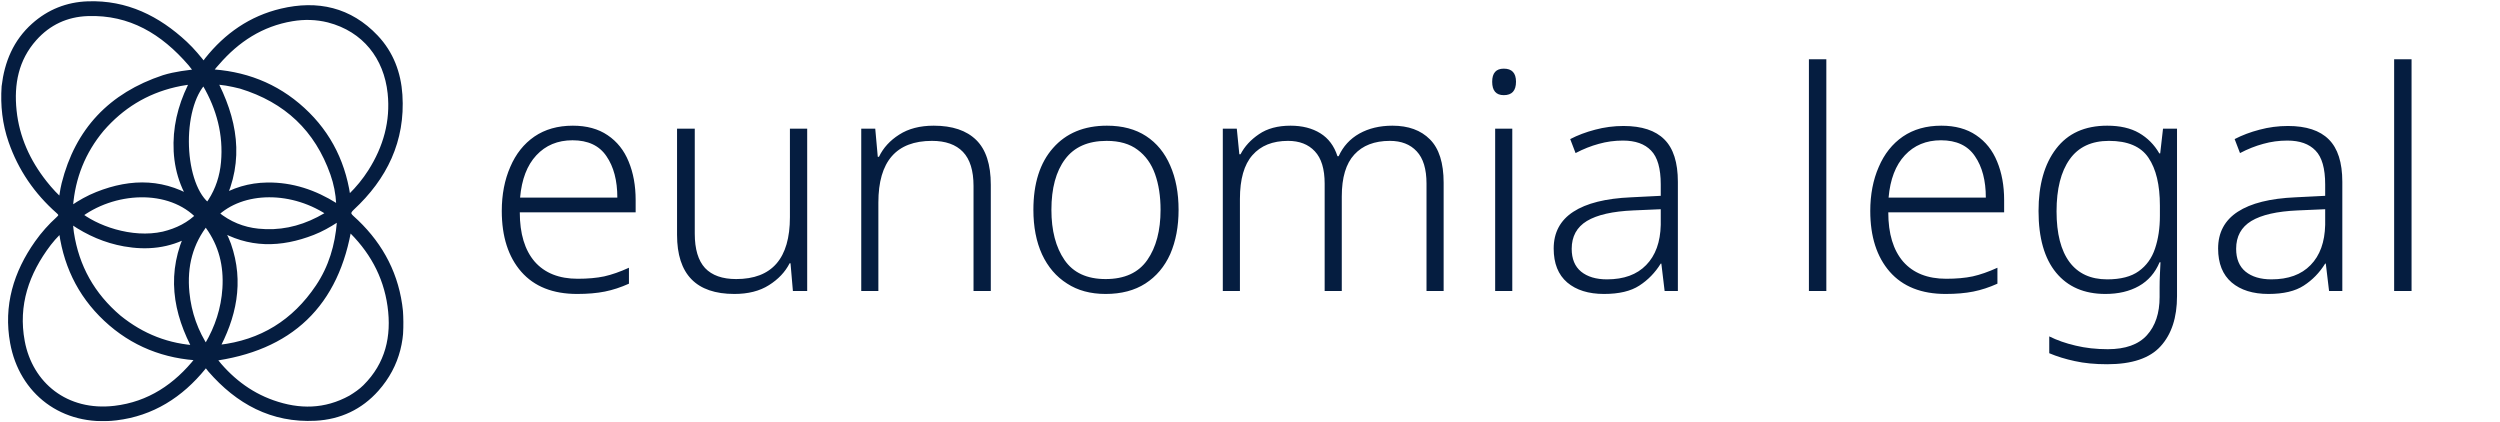<svg width="1263" height="213" viewBox="0 0 1263 213" fill="none" xmlns="http://www.w3.org/2000/svg">
<mask id="path-1-outside-1_204_24" maskUnits="userSpaceOnUse" x="0" y="0" width="204" height="213" fill="black">
<rect fill="white" width="204" height="213"/>
<path d="M3.179 43.792C4.589 31.907 8.891 21.647 17.805 13.688C25.372 6.932 34.297 3.397 44.402 3.04C63.477 2.367 79.142 10.168 92.778 22.863C96.384 26.219 99.482 30.043 102.598 33.963C104.07 33.278 104.676 31.918 105.532 30.844C115.196 18.72 127.33 10.255 142.462 6.67C160.25 2.456 176.172 5.94 189.078 19.576C196.585 27.508 200.234 37.299 200.931 48.026C202.402 70.7 193.413 89.088 177.064 104.251C174.557 106.577 174.46 108.641 176.908 110.825C189.926 122.441 198.293 136.734 200.816 154.069C203.066 169.536 200.033 183.852 189.406 195.833C181.445 204.809 171.2 209.575 159.292 210.195C137.77 211.315 120.88 202.008 107.072 186.147C106.091 185.02 105.347 183.676 104.074 182.767C102.958 183.103 102.549 184.127 101.926 184.894C90.646 198.777 76.396 207.863 58.556 210.001C32.122 213.171 11.898 197.234 7.469 172.986C4.127 154.683 9.112 138.259 19.672 123.313C22.747 118.96 26.295 114.997 30.244 111.402C32.393 109.447 32.391 107.831 30.186 105.886C19.305 96.289 11.342 84.718 6.581 70.976C3.551 62.231 2.55 53.224 3.179 43.792ZM83.035 40.244C88.835 38.457 94.851 37.792 100.945 37.141C100.77 36.575 100.755 36.312 100.624 36.136C99.442 34.543 98.323 32.893 97.03 31.395C83.105 15.267 66.272 4.968 44.229 5.759C33.303 6.151 23.946 10.452 16.581 18.699C7.013 29.413 4.591 42.326 6.017 56.037C7.453 69.852 13.035 82.141 21.635 93.038C24.571 96.759 27.757 100.237 31.662 103.524C32.285 99.804 32.617 96.413 33.439 93.145C40.14 66.494 56.686 48.995 83.035 40.244ZM166.234 9.035C159.996 7.476 153.714 7.322 147.38 8.378C131.637 11.003 119.12 19.144 108.842 31.052C107.286 32.854 105.479 34.567 104.66 37.25C122.877 37.991 138.798 44.036 152.148 56.258C165.552 68.531 172.962 83.931 175.062 102.389C176.267 101.293 177.101 100.58 177.883 99.813C181.753 96.021 185.178 91.858 188.085 87.284C195.915 74.963 199.736 61.49 198.2 46.941C196.249 28.469 185.038 13.915 166.234 9.035ZM177.712 201.927C180.43 200.273 183.056 198.487 185.318 196.231C197.009 184.572 200.339 170.226 198.13 154.397C195.907 138.464 188.343 125.201 176.675 114.237C176.25 113.837 175.94 113.164 175.567 113.229C169.311 153.323 145.97 175.194 106.189 180.246C106.192 180.195 106.122 180.38 106.184 180.491C106.415 180.905 106.661 181.315 106.95 181.689C114.998 192.104 124.939 200.072 137.408 204.465C151.006 209.256 164.453 209.223 177.712 201.927ZM26.006 119.6C25.248 120.519 24.458 121.413 23.738 122.36C12.385 137.303 6.653 153.893 10.164 172.727C14.312 194.984 32.918 210.321 58.049 207.378C75.793 205.3 89.728 195.969 100.705 182.055C101.165 181.471 101.861 180.947 101.766 179.826C83.607 179.059 67.594 172.834 54.259 160.329C40.978 147.875 33.727 132.321 31.789 113.968C29.352 115.754 27.893 117.655 26.006 119.6ZM114.434 123.913C120.95 142.558 117.074 159.949 107.879 176.663C109.022 177.216 109.937 176.698 110.841 176.595C132.572 174.112 149.466 163.612 161.613 145.493C168.298 135.521 171.594 124.338 172.549 112.419C172.63 111.407 172.544 110.552 171.557 109.955C170.595 109.372 169.898 109.896 169.167 110.37C165.499 112.748 161.696 114.89 157.621 116.477C141.643 122.702 125.973 123.054 110.828 113.896C110.425 113.652 110.02 113.089 109.288 113.578C111.265 116.772 113.005 120.061 114.434 123.913ZM50.536 64.545C40.939 76.058 35.649 89.313 34.504 104.251C34.441 105.071 34.379 105.835 35.118 106.41C36.036 107.125 36.578 106.299 37.184 105.886C41.062 103.243 45.118 100.944 49.489 99.206C66.748 92.345 83.426 92.474 99.526 103.406C92.729 93.931 89.857 83.453 90.035 72.174C90.213 60.917 93.443 50.389 99.025 40.229C96.976 40.366 95.475 40.371 94.004 40.587C91.971 40.886 89.943 41.27 87.943 41.743C73.124 45.241 60.745 52.793 50.536 64.545ZM59.394 161.302C71.231 170.867 84.651 176.202 100.214 176.945C89.398 157.334 86.328 137.662 96.48 116.872C95.74 117.155 95.374 117.247 95.055 117.425C84.975 123.048 74.227 124.131 63.037 122.137C53.679 120.469 45.169 116.742 37.331 111.406C36.699 110.976 36.106 110.304 35.217 110.933C34.454 111.472 34.401 112.24 34.485 113.06C34.646 114.638 34.746 116.225 34.986 117.79C37.66 135.225 45.691 149.671 59.394 161.302ZM121.875 42.482C117.006 41.285 112.116 40.241 106.802 40.242C117.478 60.304 121.297 80.53 110.886 101.788C118.287 97.049 126.317 94.713 134.983 94.58C147.347 94.391 158.52 98.213 168.896 104.721C169.63 105.181 170.258 106.19 171.395 105.391C172.35 104.721 172.261 103.788 172.212 102.826C171.939 97.56 170.927 92.415 169.185 87.466C161.126 64.575 145.391 49.678 121.875 42.482ZM82.828 119.316C89.952 117.57 96.313 114.463 101.496 109.124C86.036 92.492 56.571 94.439 38.617 108.613C47.375 115.981 66.101 123.075 82.828 119.316ZM93.331 147.921C94.363 158.489 97.801 168.16 103.697 176.979C104.909 176.385 105.21 175.522 105.642 174.786C110.898 165.828 114.055 156.246 114.727 145.804C115.484 134.046 112.86 123.313 105.926 113.726C105.353 112.934 104.927 111.889 103.488 111.737C95.131 122.205 92.004 134.201 93.331 147.921ZM107.246 102.258C111.203 96.135 113.366 89.351 114.009 82.163C115.296 67.786 111.758 54.475 104.542 42.077C104.087 41.295 103.799 40.273 102.641 40.191C88.808 54.148 90.253 94.683 104.952 105.071C105.905 104.441 106.383 103.408 107.246 102.258ZM161.47 111.748C163.701 110.478 166.086 109.443 168.045 107.631C148.397 93.732 122.029 93.934 107.914 107.765C107.977 108.39 108.465 108.701 108.889 109.043C115.168 114.106 122.358 117.08 130.338 117.884C141.17 118.976 151.464 116.911 161.47 111.748Z"/>
</mask>
<path d="M3.179 43.792C4.589 31.907 8.891 21.647 17.805 13.688C25.372 6.932 34.297 3.397 44.402 3.04C63.477 2.367 79.142 10.168 92.778 22.863C96.384 26.219 99.482 30.043 102.598 33.963C104.07 33.278 104.676 31.918 105.532 30.844C115.196 18.72 127.33 10.255 142.462 6.67C160.25 2.456 176.172 5.94 189.078 19.576C196.585 27.508 200.234 37.299 200.931 48.026C202.402 70.7 193.413 89.088 177.064 104.251C174.557 106.577 174.46 108.641 176.908 110.825C189.926 122.441 198.293 136.734 200.816 154.069C203.066 169.536 200.033 183.852 189.406 195.833C181.445 204.809 171.2 209.575 159.292 210.195C137.77 211.315 120.88 202.008 107.072 186.147C106.091 185.02 105.347 183.676 104.074 182.767C102.958 183.103 102.549 184.127 101.926 184.894C90.646 198.777 76.396 207.863 58.556 210.001C32.122 213.171 11.898 197.234 7.469 172.986C4.127 154.683 9.112 138.259 19.672 123.313C22.747 118.96 26.295 114.997 30.244 111.402C32.393 109.447 32.391 107.831 30.186 105.886C19.305 96.289 11.342 84.718 6.581 70.976C3.551 62.231 2.55 53.224 3.179 43.792ZM83.035 40.244C88.835 38.457 94.851 37.792 100.945 37.141C100.77 36.575 100.755 36.312 100.624 36.136C99.442 34.543 98.323 32.893 97.03 31.395C83.105 15.267 66.272 4.968 44.229 5.759C33.303 6.151 23.946 10.452 16.581 18.699C7.013 29.413 4.591 42.326 6.017 56.037C7.453 69.852 13.035 82.141 21.635 93.038C24.571 96.759 27.757 100.237 31.662 103.524C32.285 99.804 32.617 96.413 33.439 93.145C40.14 66.494 56.686 48.995 83.035 40.244ZM166.234 9.035C159.996 7.476 153.714 7.322 147.38 8.378C131.637 11.003 119.12 19.144 108.842 31.052C107.286 32.854 105.479 34.567 104.66 37.25C122.877 37.991 138.798 44.036 152.148 56.258C165.552 68.531 172.962 83.931 175.062 102.389C176.267 101.293 177.101 100.58 177.883 99.813C181.753 96.021 185.178 91.858 188.085 87.284C195.915 74.963 199.736 61.49 198.2 46.941C196.249 28.469 185.038 13.915 166.234 9.035ZM177.712 201.927C180.43 200.273 183.056 198.487 185.318 196.231C197.009 184.572 200.339 170.226 198.13 154.397C195.907 138.464 188.343 125.201 176.675 114.237C176.25 113.837 175.94 113.164 175.567 113.229C169.311 153.323 145.97 175.194 106.189 180.246C106.192 180.195 106.122 180.38 106.184 180.491C106.415 180.905 106.661 181.315 106.95 181.689C114.998 192.104 124.939 200.072 137.408 204.465C151.006 209.256 164.453 209.223 177.712 201.927ZM26.006 119.6C25.248 120.519 24.458 121.413 23.738 122.36C12.385 137.303 6.653 153.893 10.164 172.727C14.312 194.984 32.918 210.321 58.049 207.378C75.793 205.3 89.728 195.969 100.705 182.055C101.165 181.471 101.861 180.947 101.766 179.826C83.607 179.059 67.594 172.834 54.259 160.329C40.978 147.875 33.727 132.321 31.789 113.968C29.352 115.754 27.893 117.655 26.006 119.6ZM114.434 123.913C120.95 142.558 117.074 159.949 107.879 176.663C109.022 177.216 109.937 176.698 110.841 176.595C132.572 174.112 149.466 163.612 161.613 145.493C168.298 135.521 171.594 124.338 172.549 112.419C172.63 111.407 172.544 110.552 171.557 109.955C170.595 109.372 169.898 109.896 169.167 110.37C165.499 112.748 161.696 114.89 157.621 116.477C141.643 122.702 125.973 123.054 110.828 113.896C110.425 113.652 110.02 113.089 109.288 113.578C111.265 116.772 113.005 120.061 114.434 123.913ZM50.536 64.545C40.939 76.058 35.649 89.313 34.504 104.251C34.441 105.071 34.379 105.835 35.118 106.41C36.036 107.125 36.578 106.299 37.184 105.886C41.062 103.243 45.118 100.944 49.489 99.206C66.748 92.345 83.426 92.474 99.526 103.406C92.729 93.931 89.857 83.453 90.035 72.174C90.213 60.917 93.443 50.389 99.025 40.229C96.976 40.366 95.475 40.371 94.004 40.587C91.971 40.886 89.943 41.27 87.943 41.743C73.124 45.241 60.745 52.793 50.536 64.545ZM59.394 161.302C71.231 170.867 84.651 176.202 100.214 176.945C89.398 157.334 86.328 137.662 96.48 116.872C95.74 117.155 95.374 117.247 95.055 117.425C84.975 123.048 74.227 124.131 63.037 122.137C53.679 120.469 45.169 116.742 37.331 111.406C36.699 110.976 36.106 110.304 35.217 110.933C34.454 111.472 34.401 112.24 34.485 113.06C34.646 114.638 34.746 116.225 34.986 117.79C37.66 135.225 45.691 149.671 59.394 161.302ZM121.875 42.482C117.006 41.285 112.116 40.241 106.802 40.242C117.478 60.304 121.297 80.53 110.886 101.788C118.287 97.049 126.317 94.713 134.983 94.58C147.347 94.391 158.52 98.213 168.896 104.721C169.63 105.181 170.258 106.19 171.395 105.391C172.35 104.721 172.261 103.788 172.212 102.826C171.939 97.56 170.927 92.415 169.185 87.466C161.126 64.575 145.391 49.678 121.875 42.482ZM82.828 119.316C89.952 117.57 96.313 114.463 101.496 109.124C86.036 92.492 56.571 94.439 38.617 108.613C47.375 115.981 66.101 123.075 82.828 119.316ZM93.331 147.921C94.363 158.489 97.801 168.16 103.697 176.979C104.909 176.385 105.21 175.522 105.642 174.786C110.898 165.828 114.055 156.246 114.727 145.804C115.484 134.046 112.86 123.313 105.926 113.726C105.353 112.934 104.927 111.889 103.488 111.737C95.131 122.205 92.004 134.201 93.331 147.921ZM107.246 102.258C111.203 96.135 113.366 89.351 114.009 82.163C115.296 67.786 111.758 54.475 104.542 42.077C104.087 41.295 103.799 40.273 102.641 40.191C88.808 54.148 90.253 94.683 104.952 105.071C105.905 104.441 106.383 103.408 107.246 102.258ZM161.47 111.748C163.701 110.478 166.086 109.443 168.045 107.631C148.397 93.732 122.029 93.934 107.914 107.765C107.977 108.39 108.465 108.701 108.889 109.043C115.168 114.106 122.358 117.08 130.338 117.884C141.17 118.976 151.464 116.911 161.47 111.748Z" fill="#051D40"/>
<path d="M3.179 43.792C4.589 31.907 8.891 21.647 17.805 13.688C25.372 6.932 34.297 3.397 44.402 3.04C63.477 2.367 79.142 10.168 92.778 22.863C96.384 26.219 99.482 30.043 102.598 33.963C104.07 33.278 104.676 31.918 105.532 30.844C115.196 18.72 127.33 10.255 142.462 6.67C160.25 2.456 176.172 5.94 189.078 19.576C196.585 27.508 200.234 37.299 200.931 48.026C202.402 70.7 193.413 89.088 177.064 104.251C174.557 106.577 174.46 108.641 176.908 110.825C189.926 122.441 198.293 136.734 200.816 154.069C203.066 169.536 200.033 183.852 189.406 195.833C181.445 204.809 171.2 209.575 159.292 210.195C137.77 211.315 120.88 202.008 107.072 186.147C106.091 185.02 105.347 183.676 104.074 182.767C102.958 183.103 102.549 184.127 101.926 184.894C90.646 198.777 76.396 207.863 58.556 210.001C32.122 213.171 11.898 197.234 7.469 172.986C4.127 154.683 9.112 138.259 19.672 123.313C22.747 118.96 26.295 114.997 30.244 111.402C32.393 109.447 32.391 107.831 30.186 105.886C19.305 96.289 11.342 84.718 6.581 70.976C3.551 62.231 2.55 53.224 3.179 43.792ZM83.035 40.244C88.835 38.457 94.851 37.792 100.945 37.141C100.77 36.575 100.755 36.312 100.624 36.136C99.442 34.543 98.323 32.893 97.03 31.395C83.105 15.267 66.272 4.968 44.229 5.759C33.303 6.151 23.946 10.452 16.581 18.699C7.013 29.413 4.591 42.326 6.017 56.037C7.453 69.852 13.035 82.141 21.635 93.038C24.571 96.759 27.757 100.237 31.662 103.524C32.285 99.804 32.617 96.413 33.439 93.145C40.14 66.494 56.686 48.995 83.035 40.244ZM166.234 9.035C159.996 7.476 153.714 7.322 147.38 8.378C131.637 11.003 119.12 19.144 108.842 31.052C107.286 32.854 105.479 34.567 104.66 37.25C122.877 37.991 138.798 44.036 152.148 56.258C165.552 68.531 172.962 83.931 175.062 102.389C176.267 101.293 177.101 100.58 177.883 99.813C181.753 96.021 185.178 91.858 188.085 87.284C195.915 74.963 199.736 61.49 198.2 46.941C196.249 28.469 185.038 13.915 166.234 9.035ZM177.712 201.927C180.43 200.273 183.056 198.487 185.318 196.231C197.009 184.572 200.339 170.226 198.13 154.397C195.907 138.464 188.343 125.201 176.675 114.237C176.25 113.837 175.94 113.164 175.567 113.229C169.311 153.323 145.97 175.194 106.189 180.246C106.192 180.195 106.122 180.38 106.184 180.491C106.415 180.905 106.661 181.315 106.95 181.689C114.998 192.104 124.939 200.072 137.408 204.465C151.006 209.256 164.453 209.223 177.712 201.927ZM26.006 119.6C25.248 120.519 24.458 121.413 23.738 122.36C12.385 137.303 6.653 153.893 10.164 172.727C14.312 194.984 32.918 210.321 58.049 207.378C75.793 205.3 89.728 195.969 100.705 182.055C101.165 181.471 101.861 180.947 101.766 179.826C83.607 179.059 67.594 172.834 54.259 160.329C40.978 147.875 33.727 132.321 31.789 113.968C29.352 115.754 27.893 117.655 26.006 119.6ZM114.434 123.913C120.95 142.558 117.074 159.949 107.879 176.663C109.022 177.216 109.937 176.698 110.841 176.595C132.572 174.112 149.466 163.612 161.613 145.493C168.298 135.521 171.594 124.338 172.549 112.419C172.63 111.407 172.544 110.552 171.557 109.955C170.595 109.372 169.898 109.896 169.167 110.37C165.499 112.748 161.696 114.89 157.621 116.477C141.643 122.702 125.973 123.054 110.828 113.896C110.425 113.652 110.02 113.089 109.288 113.578C111.265 116.772 113.005 120.061 114.434 123.913ZM50.536 64.545C40.939 76.058 35.649 89.313 34.504 104.251C34.441 105.071 34.379 105.835 35.118 106.41C36.036 107.125 36.578 106.299 37.184 105.886C41.062 103.243 45.118 100.944 49.489 99.206C66.748 92.345 83.426 92.474 99.526 103.406C92.729 93.931 89.857 83.453 90.035 72.174C90.213 60.917 93.443 50.389 99.025 40.229C96.976 40.366 95.475 40.371 94.004 40.587C91.971 40.886 89.943 41.27 87.943 41.743C73.124 45.241 60.745 52.793 50.536 64.545ZM59.394 161.302C71.231 170.867 84.651 176.202 100.214 176.945C89.398 157.334 86.328 137.662 96.48 116.872C95.74 117.155 95.374 117.247 95.055 117.425C84.975 123.048 74.227 124.131 63.037 122.137C53.679 120.469 45.169 116.742 37.331 111.406C36.699 110.976 36.106 110.304 35.217 110.933C34.454 111.472 34.401 112.24 34.485 113.06C34.646 114.638 34.746 116.225 34.986 117.79C37.66 135.225 45.691 149.671 59.394 161.302ZM121.875 42.482C117.006 41.285 112.116 40.241 106.802 40.242C117.478 60.304 121.297 80.53 110.886 101.788C118.287 97.049 126.317 94.713 134.983 94.58C147.347 94.391 158.52 98.213 168.896 104.721C169.63 105.181 170.258 106.19 171.395 105.391C172.35 104.721 172.261 103.788 172.212 102.826C171.939 97.56 170.927 92.415 169.185 87.466C161.126 64.575 145.391 49.678 121.875 42.482ZM82.828 119.316C89.952 117.57 96.313 114.463 101.496 109.124C86.036 92.492 56.571 94.439 38.617 108.613C47.375 115.981 66.101 123.075 82.828 119.316ZM93.331 147.921C94.363 158.489 97.801 168.16 103.697 176.979C104.909 176.385 105.21 175.522 105.642 174.786C110.898 165.828 114.055 156.246 114.727 145.804C115.484 134.046 112.86 123.313 105.926 113.726C105.353 112.934 104.927 111.889 103.488 111.737C95.131 122.205 92.004 134.201 93.331 147.921ZM107.246 102.258C111.203 96.135 113.366 89.351 114.009 82.163C115.296 67.786 111.758 54.475 104.542 42.077C104.087 41.295 103.799 40.273 102.641 40.191C88.808 54.148 90.253 94.683 104.952 105.071C105.905 104.441 106.383 103.408 107.246 102.258ZM161.47 111.748C163.701 110.478 166.086 109.443 168.045 107.631C148.397 93.732 122.029 93.934 107.914 107.765C107.977 108.39 108.465 108.701 108.889 109.043C115.168 114.106 122.358 117.08 130.338 117.884C141.17 118.976 151.464 116.911 161.47 111.748Z" stroke="#051D40" stroke-width="4.741" mask="url(#path-1-outside-1_204_24)"/>
<path d="M289.383 63.495C296.404 63.495 302.272 65.1 306.987 68.31C311.751 71.52 315.287 75.958 317.594 81.626C319.951 87.293 321.13 93.788 321.13 101.11V107.279H262.601C262.601 118.062 265.109 126.362 270.124 132.18C275.19 137.947 282.437 140.831 291.865 140.831C296.981 140.831 301.445 140.43 305.256 139.628C309.068 138.775 313.231 137.32 317.744 135.264V143.314C313.632 145.169 309.569 146.498 305.557 147.301C301.545 148.103 296.881 148.505 291.565 148.505C279.327 148.505 269.923 144.768 263.353 137.295C256.783 129.772 253.498 119.541 253.498 106.602C253.498 98.276 254.928 90.854 257.786 84.334C260.595 77.764 264.657 72.648 269.974 68.987C275.34 65.326 281.81 63.495 289.383 63.495ZM289.232 70.868C281.76 70.868 275.666 73.4 270.952 78.466C266.287 83.481 263.554 90.603 262.752 99.831H311.876C311.876 91.205 310.046 84.234 306.385 78.917C302.774 73.551 297.056 70.868 289.232 70.868ZM399.068 109.686V65H407.794V147H400.572L399.368 133.007H398.917C396.66 137.421 393.175 141.107 388.46 144.066C383.796 147.025 377.978 148.505 371.007 148.505C351.698 148.505 342.044 138.549 342.044 118.638V65H350.996V118.037C350.996 125.86 352.726 131.653 356.187 135.415C359.697 139.126 364.938 140.982 371.91 140.982C390.015 140.982 399.068 130.55 399.068 109.686ZM471.739 63.495C481.118 63.495 488.265 65.903 493.18 70.717C498.095 75.532 500.552 83.08 500.552 93.361V147H491.826V93.963C491.826 86.189 490.045 80.447 486.484 76.736C482.923 73.024 477.707 71.169 470.837 71.169C452.781 71.169 443.754 81.55 443.754 102.314V147H435.102V65H442.174L443.453 79.218H444.055C446.211 74.704 449.622 70.968 454.286 68.009C458.95 65 464.768 63.495 471.739 63.495ZM595.417 106C595.417 114.426 594.012 121.873 591.204 128.343C588.345 134.713 584.157 139.678 578.64 143.239C573.174 146.749 566.478 148.505 558.554 148.505C550.931 148.505 544.436 146.749 539.07 143.239C533.603 139.778 529.39 134.863 526.431 128.494C523.522 122.124 522.068 114.626 522.068 106C522.068 92.659 525.378 82.252 531.998 74.78C538.618 67.257 547.696 63.495 559.231 63.495C567.055 63.495 573.65 65.251 579.017 68.761C584.383 72.272 588.445 77.237 591.204 83.657C594.012 90.026 595.417 97.474 595.417 106ZM531.171 106C531.171 116.482 533.377 124.933 537.791 131.352C542.204 137.772 549.125 140.982 558.554 140.982C568.133 140.982 575.155 137.772 579.618 131.352C584.082 124.933 586.314 116.482 586.314 106C586.314 99.179 585.386 93.161 583.53 87.945C581.675 82.729 578.741 78.641 574.729 75.682C570.766 72.673 565.551 71.169 559.081 71.169C549.702 71.169 542.706 74.253 538.092 80.422C533.478 86.591 531.171 95.117 531.171 106ZM703.446 63.495C711.521 63.495 717.84 65.802 722.404 70.416C727.018 75.03 729.325 82.328 729.325 92.308V147H720.674V92.76C720.674 85.387 719.019 79.945 715.709 76.435C712.449 72.924 707.935 71.169 702.167 71.169C694.394 71.169 688.4 73.476 684.188 78.09C679.975 82.654 677.868 89.7 677.868 99.229V147H669.217V92.76C669.217 85.387 667.562 79.945 664.252 76.435C660.992 72.924 656.478 71.169 650.71 71.169C642.937 71.169 636.943 73.576 632.731 78.391C628.518 83.155 626.411 90.528 626.411 100.508V147H617.76V65H624.831L626.11 77.939H626.712C628.768 73.977 631.878 70.592 636.041 67.783C640.203 64.925 645.52 63.495 651.989 63.495C657.907 63.495 662.923 64.774 667.035 67.332C671.148 69.89 674.032 73.751 675.687 78.917H676.288C678.545 73.952 682.031 70.141 686.745 67.482C691.51 64.824 697.077 63.495 703.446 63.495ZM759.718 34.682C763.831 34.682 765.887 36.889 765.887 41.303C765.887 45.816 763.831 48.073 759.718 48.073C755.806 48.073 753.85 45.816 753.85 41.303C753.85 36.889 755.806 34.682 759.718 34.682ZM755.355 147V65H764.006V147H755.355ZM820.203 63.646C829.431 63.646 836.302 65.903 840.815 70.416C845.379 74.93 847.661 82.077 847.661 91.857V147H840.966L839.311 133.158H839.01C836.151 137.772 832.54 141.483 828.177 144.292C823.864 147.1 817.921 148.505 810.347 148.505C802.524 148.505 796.33 146.574 791.766 142.712C787.202 138.8 784.92 133.083 784.92 125.56C784.92 117.485 788.23 111.291 794.85 106.978C801.47 102.665 811.2 100.232 824.039 99.681L839.01 98.928V93.211C839.01 85.086 837.38 79.369 834.12 76.058C830.91 72.698 826.171 71.018 819.902 71.018C815.689 71.018 811.626 71.57 807.714 72.673C803.803 73.726 799.891 75.281 795.979 77.337L793.27 70.266C797.032 68.31 801.22 66.73 805.834 65.526C810.498 64.273 815.288 63.646 820.203 63.646ZM839.01 113.598V105.699L825.168 106.301C814.686 106.752 806.862 108.533 801.696 111.642C796.58 114.752 794.023 119.441 794.023 125.71C794.023 130.775 795.603 134.612 798.762 137.22C801.972 139.828 806.335 141.132 811.852 141.132C820.378 141.132 826.973 138.725 831.637 133.91C836.352 129.095 838.809 122.325 839.01 113.598ZM913.863 29.943H922.665V147H913.863V29.943ZM980.742 63.495C987.764 63.495 993.632 65.1 998.346 68.31C1003.11 71.52 1006.65 75.958 1008.95 81.626C1011.31 87.293 1012.49 93.788 1012.49 101.11V107.279H953.961C953.961 118.062 956.468 126.362 961.484 132.18C966.549 137.947 973.796 140.831 983.225 140.831C988.341 140.831 992.804 140.43 996.616 139.628C1000.43 138.775 1004.59 137.32 1009.1 135.264V143.314C1004.99 145.169 1000.93 146.498 996.917 147.301C992.905 148.103 988.24 148.505 982.924 148.505C970.687 148.505 961.283 144.768 954.713 137.295C948.143 129.772 944.858 119.541 944.858 106.602C944.858 98.276 946.287 90.854 949.146 84.334C951.955 77.764 956.017 72.648 961.333 68.987C966.7 65.326 973.169 63.495 980.742 63.495ZM980.592 70.868C973.119 70.868 967.026 73.4 962.311 78.466C957.647 83.481 954.914 90.603 954.111 99.831H1003.24C1003.24 91.205 1001.41 84.234 997.744 78.917C994.133 73.551 988.416 70.868 980.592 70.868ZM1064.55 63.495C1071.02 63.495 1076.38 64.724 1080.65 67.181C1084.91 69.639 1088.32 73.074 1090.88 77.488H1091.33L1092.76 65H1099.83V149.633C1099.83 160.416 1097.07 168.842 1091.56 174.91C1086.09 180.979 1077.09 184.013 1064.55 184.013C1058.38 184.013 1052.94 183.486 1048.22 182.433C1043.51 181.43 1039.2 180.101 1035.28 178.446V169.945C1039.2 171.901 1043.63 173.456 1048.6 174.609C1053.56 175.813 1058.98 176.415 1064.85 176.415C1073.78 176.415 1080.37 174.058 1084.63 169.343C1088.9 164.629 1091.03 158.209 1091.03 150.084V145.27C1091.03 143.113 1091.08 140.957 1091.18 138.8C1091.28 136.643 1091.38 134.537 1091.48 132.481H1091.03C1088.77 137.847 1085.29 141.859 1080.57 144.517C1075.86 147.176 1070.22 148.505 1063.65 148.505C1052.96 148.505 1044.66 144.919 1038.74 137.747C1032.83 130.575 1029.87 120.193 1029.87 106.602C1029.87 93.361 1032.83 82.879 1038.74 75.156C1044.66 67.382 1053.26 63.495 1064.55 63.495ZM1065.45 71.169C1056.62 71.169 1050 74.278 1045.59 80.497C1041.18 86.716 1038.97 95.468 1038.97 106.752C1038.97 117.986 1041.15 126.538 1045.52 132.405C1049.88 138.223 1056.22 141.132 1064.55 141.132C1071.37 141.132 1076.69 139.753 1080.5 136.994C1084.36 134.236 1087.09 130.449 1088.7 125.635C1090.35 120.77 1091.18 115.253 1091.18 109.084V103.893C1091.18 93.412 1089.25 85.337 1085.39 79.67C1081.58 74.002 1074.93 71.169 1065.45 71.169ZM1155.88 63.646C1165.1 63.646 1171.98 65.903 1176.49 70.416C1181.05 74.93 1183.34 82.077 1183.34 91.857V147H1176.64L1174.99 133.158H1174.68C1171.83 137.772 1168.21 141.483 1163.85 144.292C1159.54 147.1 1153.59 148.505 1146.02 148.505C1138.2 148.505 1132 146.574 1127.44 142.712C1122.88 138.8 1120.59 133.083 1120.59 125.56C1120.59 117.485 1123.9 111.291 1130.52 106.978C1137.14 102.665 1146.87 100.232 1159.71 99.681L1174.68 98.928V93.211C1174.68 85.086 1173.05 79.369 1169.79 76.058C1166.58 72.698 1161.84 71.018 1155.58 71.018C1151.36 71.018 1147.3 71.57 1143.39 72.673C1139.48 73.726 1135.56 75.281 1131.65 77.337L1128.94 70.266C1132.71 68.31 1136.89 66.73 1141.51 65.526C1146.17 64.273 1150.96 63.646 1155.88 63.646ZM1174.68 113.598V105.699L1160.84 106.301C1150.36 106.752 1142.54 108.533 1137.37 111.642C1132.25 114.752 1129.7 119.441 1129.7 125.71C1129.7 130.775 1131.28 134.612 1134.44 137.22C1137.65 139.828 1142.01 141.132 1147.53 141.132C1156.05 141.132 1162.65 138.725 1167.31 133.91C1172.03 129.095 1174.48 122.325 1174.68 113.598ZM1209.52 29.943H1218.32V147H1209.52V29.943Z" fill="#051D40"/>
</svg>

